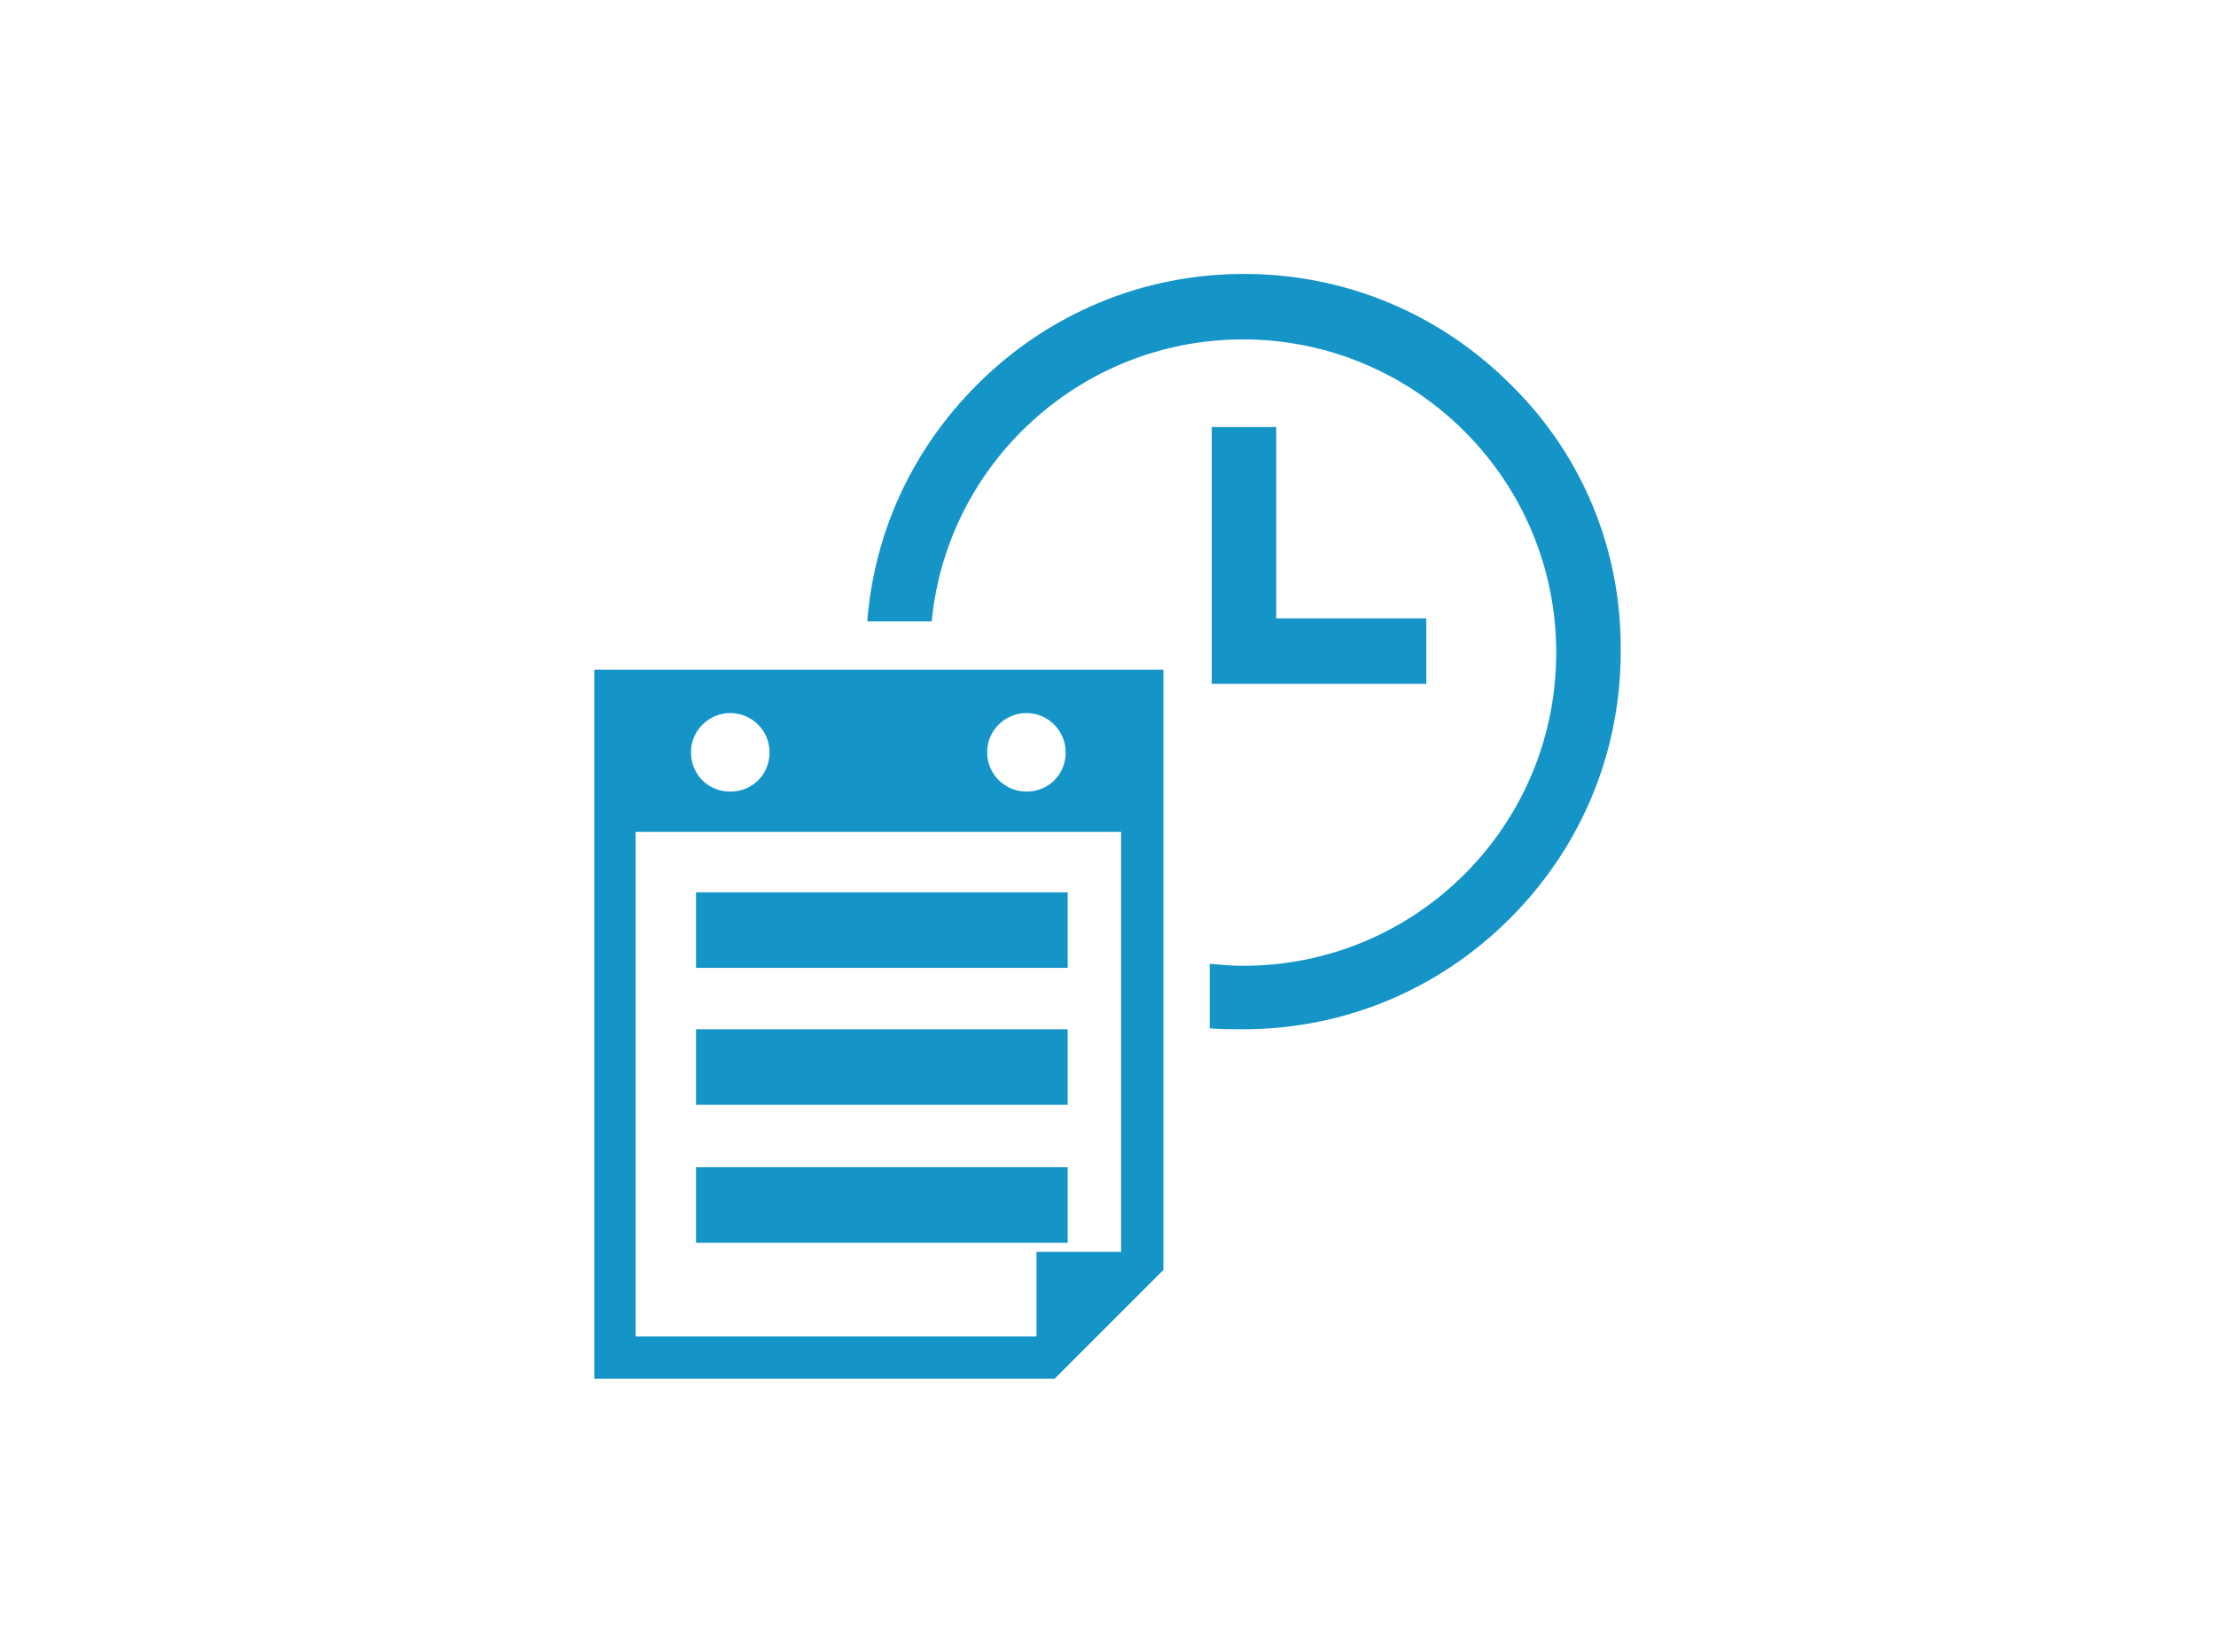 <?xml version="1.0" encoding="utf-8"?>
<!-- Generator: Adobe Illustrator 26.2.1, SVG Export Plug-In . SVG Version: 6.00 Build 0)  -->
<svg version="1.1" id="レイヤー_1" xmlns="http://www.w3.org/2000/svg" xmlns:xlink="http://www.w3.org/1999/xlink" x="0px"
	 y="0px" width="220px" height="164px" viewBox="0 0 220 164" style="enable-background:new 0 0 220 164;" xml:space="preserve">
<style type="text/css">
	.st0{fill:#1594C8;}
</style>
<g>
	<path class="st0" d="M150,38.2c-7.1-7.1-16.5-11-26.5-11s-19.4,3.9-26.5,11c-6.4,6.4-10.2,14.6-10.9,23.5h6.4
		c1.5-15.7,14.8-28,30.9-28c17.1,0,31.1,13.9,31.1,31.1s-13.9,31.1-31.1,31.1c-1.1,0-2.2-0.1-3.3-0.2v6.4c1.1,0.1,2.2,0.1,3.3,0.1
		c10,0,19.4-3.9,26.5-11s11-16.5,11-26.5C161,54.6,157.1,45.2,150,38.2z"/>
	<g>
		<g>
			<path class="st0" d="M59,66.5v70.4h45.7l10.8-10.8V66.5H59z M101.9,70.8c2.1,0,3.9,1.7,3.9,3.9s-1.7,3.9-3.9,3.9S98,76.8,98,74.7
				C98,72.5,99.8,70.8,101.9,70.8z M72.5,70.8c2.1,0,3.9,1.7,3.9,3.9s-1.7,3.9-3.9,3.9s-3.9-1.7-3.9-3.9
				C68.6,72.5,70.4,70.8,72.5,70.8z M111.3,124.3h-8.4v8.4H63.1V82.6h48.2V124.3z"/>
		</g>
		<g>
			<g>
				<rect x="69.1" y="88.6" class="st0" width="36.9" height="7.5"/>
			</g>
		</g>
		<g>
			<rect x="69.1" y="102.2" class="st0" width="36.9" height="7.5"/>
		</g>
		<g>
			<rect x="69.1" y="115.9" class="st0" width="36.9" height="7.5"/>
		</g>
	</g>
	<g>
		<polygon class="st0" points="141.6,67.9 120.3,67.9 120.3,42.4 126.7,42.4 126.7,61.4 141.6,61.4 		"/>
	</g>
</g>
</svg>
